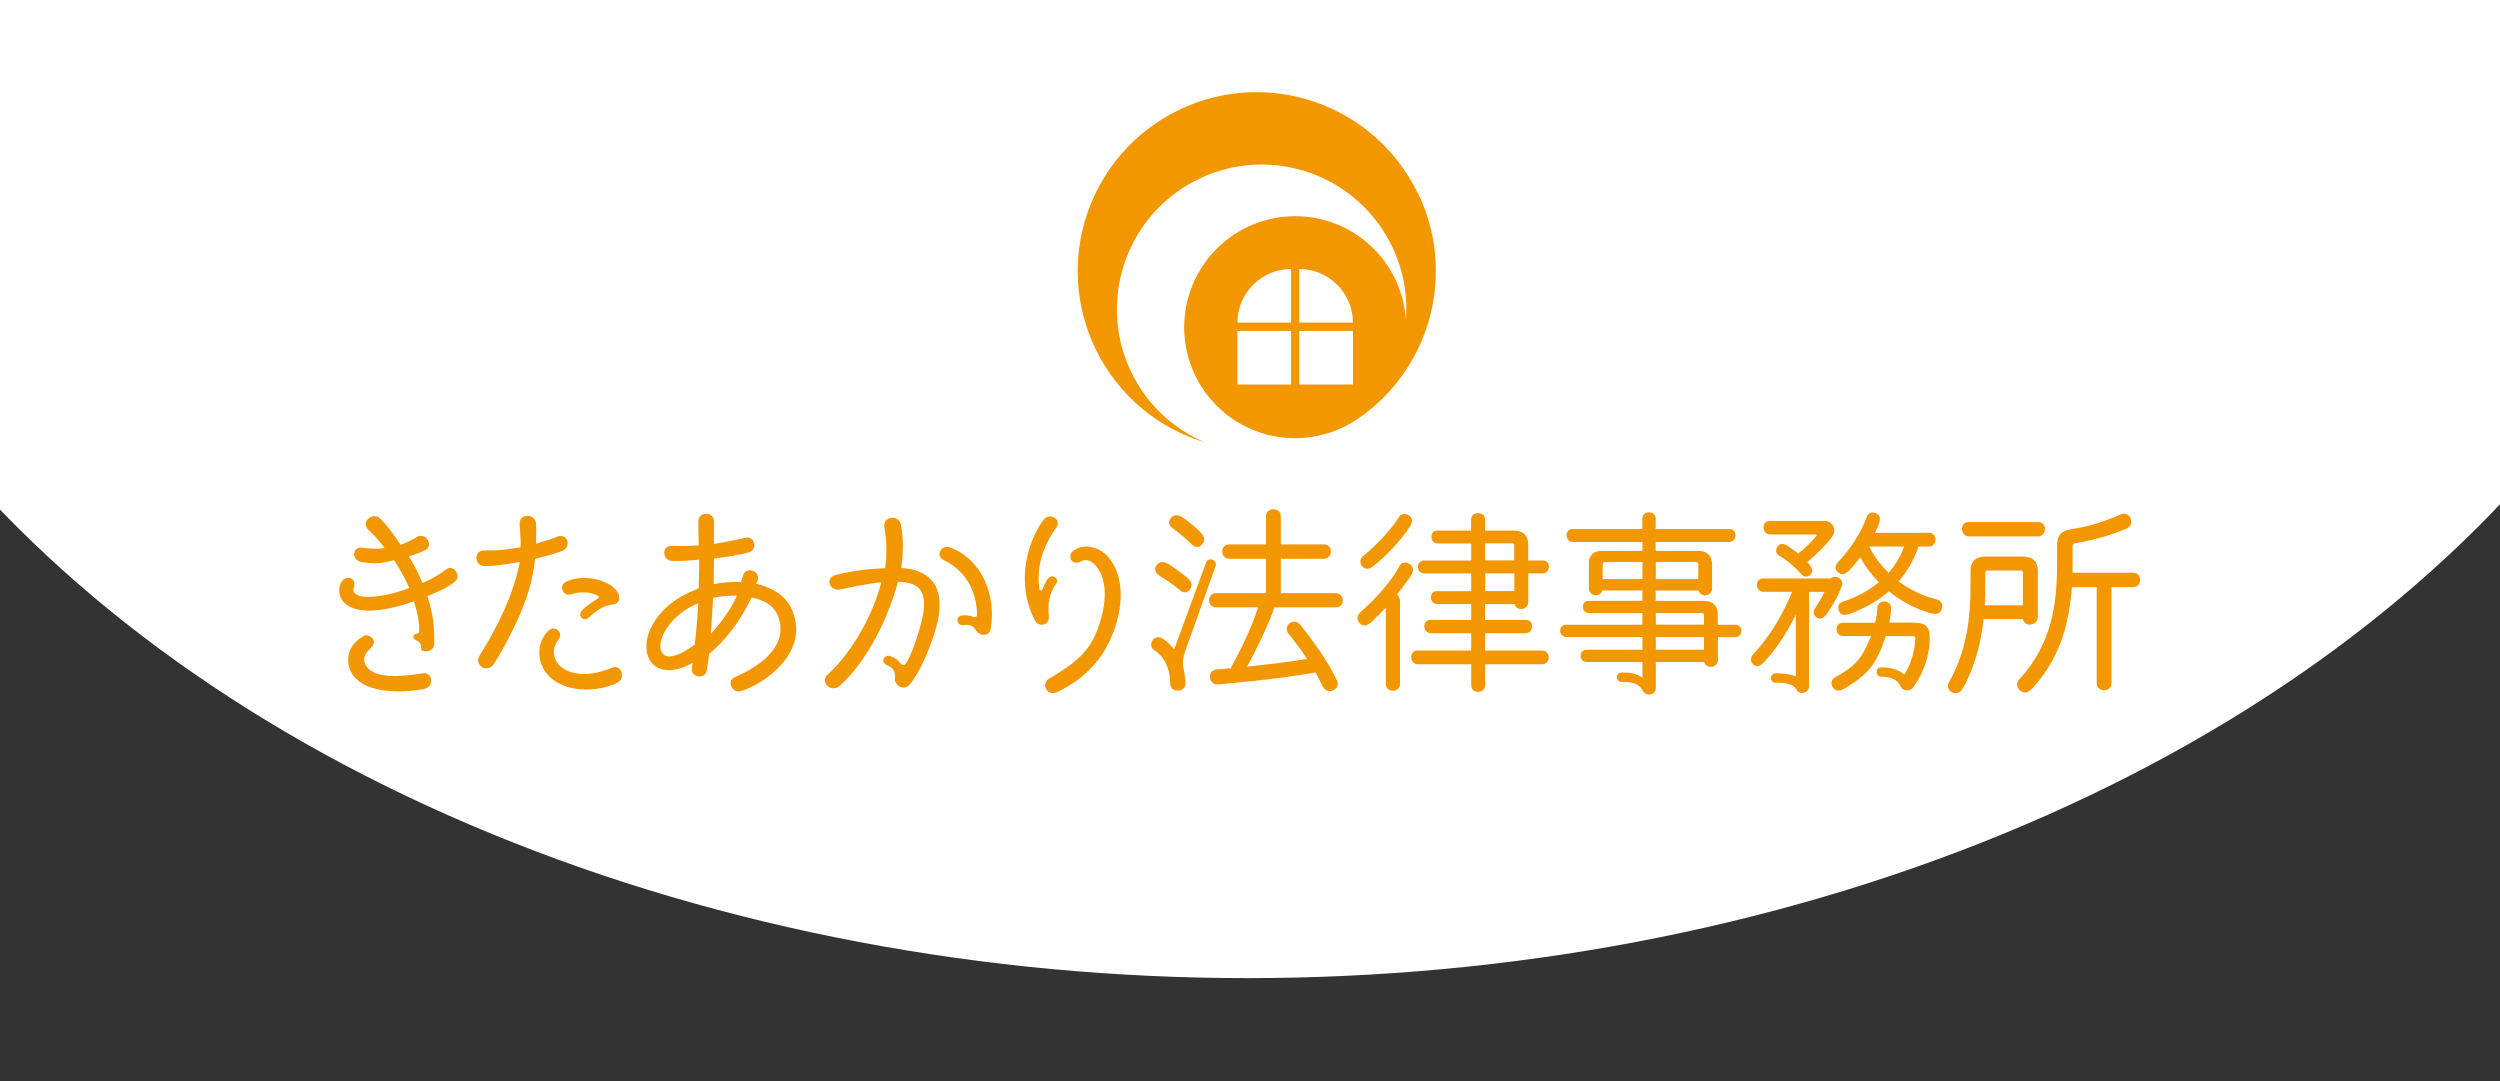 <?xml version="1.0" encoding="UTF-8"?><svg id="_レイヤー_2" xmlns="http://www.w3.org/2000/svg" width="296" height="128" xmlns:xlink="http://www.w3.org/1999/xlink" viewBox="0 0 296 128"><rect x="0" y="0" width="296" height="128" fill="#333333" stroke="none"/><defs><style>.cls-1{fill:none;}.cls-2{clip-path:url(#clippath);}.cls-3{fill:#f29700;}.cls-4{fill:#fff;}</style><clipPath id="clippath"><rect class="cls-1" width="296" height="128"/></clipPath></defs><g id="_トップテキスト"><g><g class="cls-2"><ellipse class="cls-4" cx="147.7" cy="-11.85" rx="179.08" ry="127.66"/></g><g><path class="cls-3" d="M167.84,22.83c-5.12-10.52-17.8-14.9-28.32-9.78-10.52,5.12-14.9,17.8-9.78,28.32,2.7,5.54,7.49,9.38,12.97,11.02-3.25-1.37-6.12-3.74-8.06-7.01-4.84-8.14-2.16-18.65,5.98-23.49,8.14-4.84,18.65-2.16,23.49,5.98,1.87,3.15,2.6,6.66,2.34,10.06-.19-3.07-1.44-6.09-3.78-8.45-5.12-5.15-13.44-5.18-18.59-.06-5.15,5.12-5.18,13.44-.06,18.59,4.31,4.33,10.87,5.02,15.92,2.09-.02,.01-.03,.03-.05,.04,.05-.03,.1-.07,.15-.1,.5-.3,.98-.62,1.45-.98,.03-.02,.06-.04,.09-.06,.03-.03,.06-.05,.1-.08,7.85-5.99,10.67-16.87,6.18-26.09Zm-14.98,22.7h-6.35v-6.35h6.35v6.35Zm0-7.33h-6.35c0-3.49,2.86-6.35,6.35-6.35v6.35Zm7.33,7.33h-6.35v-6.35h6.35v6.35Zm-6.35-7.33v-6.35c3.49,0,6.35,2.86,6.35,6.35h-6.35Z"/><g><path class="cls-3" d="M49.41,75c.15-.02,.25-.12,.22-.25,.03-1.16-.22-2.34-.62-3.55-3.95,1.38-6.21,1.28-7.52,.67-1.31-.62-1.58-1.88-1.11-2.91,.69-1.01,1.88-.52,1.51,.62-.25,.69,.47,1.09,1.65,1.09,1.26,.02,3.18-.37,4.93-1.06-.42-.91-.94-1.92-1.8-3.28-1.51,.37-2.32,.47-3.8,.22-.62-.07-.94-.54-.94-.96,0-.4,.27-.76,.84-.76,.25,.02,.62,.1,1.06,.1,.47,.05,1.01,.05,1.7-.05-.86-1.23-1.75-1.97-2-2.24-.79-.89,.59-2.07,1.48-1.24,.81,.79,1.73,2.02,2.42,3.11,1.28-.47,1.97-.96,2.02-.98,1.03-.47,1.9,1.06,.91,1.6-.4,.2-1.23,.54-1.95,.74,.62,1.01,1.18,2.07,1.6,3.16,.89-.37,1.97-.96,2.79-1.6,.89-.69,1.87,.76,1.08,1.41-.86,.74-1.92,1.18-3.28,1.75,.64,1.92,.89,3.75,.81,5.7-.05,.79-.99,1.01-1.53,.69,0,0,.1-.88-.48-1.11-.69-.28-.52-.85-.02-.84Z"/><path class="cls-3" d="M43.4,77.27c-.37,.52-.42,1.18,.15,1.83,.69,.77,2.02,.94,3.33,.94,1.28-.02,2.57-.22,3.13-.32,1.26-.22,1.45,1.63,.15,1.87-1.95,.37-6.04,.64-7.97-1.19-1.23-1.21-1.28-3.06-.2-4.27,.26-.28,.56-.5,.87-.71,.19-.13,.44-.38,1.01-.03s.4,.86,.31,.99c-.23,.33-.66,.72-.78,.88Z"/><path class="cls-3" d="M65.96,63.54c1.19-.46,1.76,1.12,.7,1.64-.44,.2-.99,.37-1.55,.53-.59,.16-1.22,.31-1.76,.46-.28,2.63-.9,4.39-1.6,6.13-.52,1.34-2.27,4.85-3.35,6.41-.84,1.01-2.3,0-1.61-1.1,2.1-3.34,4-7.18,4.76-11.07-2.67,.44-3.21,.49-4.22,.47-1.16-.01-1.25-1.74-.14-1.82,.66-.06,.92,0,1.43-.03,.52,0,1.33-.1,3-.35,.05-.84,.02-.99-.1-2.76-.07-1.26,1.86-1.33,1.95-.03,.04,.79,0,1.83,0,2.35,.83-.24,1.48-.45,1.9-.59l.6-.23Zm-1.61,15.65c-.74-1.36-.74-3.28,.62-4.54,.74-.69,1.8,.3,1.16,1.06-1.06,1.28-.24,2.64-.24,2.64,.84,1.31,3.16,2.12,6.58,.71,1.11-.47,1.68,1.23,.59,1.78-1.09,.57-2.37,.76-3.38,.79-2.62,.1-4.56-1.01-5.33-2.44Zm4.52-6.86c.25-.31,.58-.57,.94-.83,.33-.23,.7-.46,.97-.63,.16-.08,.15-.32-.06-.37-.95-.47-2.05-.47-3.09-.13-1.03,.31-1.52-1.08-.59-1.5,1.37-.64,3.26-.54,4.6,.07,1.08,.48,1.55,1.1,1.66,1.64,.09,.53-.2,.93-.67,.98-.88,.09-1.66,.41-2.97,1.59-.54,.51-1.29-.24-.8-.82Z"/><path class="cls-3" d="M84.52,64.4s2.44-.39,3.72-.72c1.13-.3,1.53,1.41,.39,1.73-1.28,.35-3.08,.57-4.09,.72,0,.74,0,.91-.05,3.03,1.09-.22,2.2-.29,3.25-.25,.07-.22,.22-.74,.25-.81,.42-1.13,2.07-.44,1.73,.59-.08,.15-.13,.3-.2,.42,1.78,.44,3.48,1.33,4.22,3.01,2.22,5.01-3.06,8.75-5.94,9.69-1.11,.37-1.85-1.21-.77-1.65,3.3-1.41,6.41-3.9,5.06-7.28-.49-1.23-1.68-1.85-3.11-2.14-1.28,2.79-3.26,5.28-5.03,6.68-.05,.44-.12,1.08-.27,1.95-.2,1.16-1.95,.84-1.77-.27l.1-.64c-1.78,1.11-4.17,1.38-5.13-.39-.99-1.85,.07-5.28,3.8-7.45,.64-.37,1.36-.67,2.05-.96,.05-2.52,.05-2.71,.05-3.4-.3,.02-1.7,.2-3.23,.15-1.14-.05-1.23-1.75-.1-1.78,.44-.03,1.28,.1,3.28-.05l-.05-2.81c-.02-1.23,1.85-1.28,1.85-.05v2.69Zm-6.14,12.85c.64,1.11,2.49,.07,3.87-.91,.27-2.02,.3-3.3,.42-4.91-.42,.17-.82,.37-1.19,.59-2.47,1.45-3.8,4-3.11,5.23Zm5.77-2.19c1.43-1.55,2.51-3.18,3.11-4.54-.94-.02-1.95,.07-2.83,.27,0,.35-.25,3.92-.27,4.26Z"/><path class="cls-3" d="M111.14,72.97c-.46,2.56-2.05,6.49-3.47,8.12-.64,.73-1.76,.07-1.71-.73,.05-.94-.17-1.24-1-1.64-.75-.33-.27-1.27,.42-1.04,.67,.23,.83,.39,1.24,.87,.19,.24,.47,.29,.65-.03,.82-1.19,1.85-4.63,2.04-5.86,.44-2.9-.64-3.71-2.99-3.78-1.06,4.03-3.53,9.3-6.9,12.32-1.04,.9-2.37-.46-1.44-1.31,3.14-2.9,5.39-7.24,6.37-10.94-1.43,.09-4.3,.74-4.88,.84-1.33,.23-1.77-1.4-.55-1.71,1.84-.48,3.98-.74,5.87-.8,.25-1.76,.19-3.3-.08-4.89-.22-1.25,1.68-1.54,1.96-.26,.34,1.54,.26,3.78,.03,5.11,3.7,.25,4.96,2.39,4.44,5.74Zm6.15,1.51c-.18,.94-1.27,.81-1.65,.26-.47-.69-.75-.84-1.6-.73-.78,.08-.97-1-.19-1.13,.68-.08,.88,0,1.47,.18,.18,.05,.37-.08,.36-.25,0-2.12-.89-5.05-3.93-6.49-1.06-.5-.33-1.9,.75-1.5,3.82,1.43,5.5,5.78,4.79,9.66Z"/><path class="cls-3" d="M122.58,73.52c-1.04-1.85-1.41-4.17-1.18-6.26,.25-2.42,1.31-4.66,2.22-5.8,.78-.79,2.1,.07,1.45,.99-1.8,2.54-2.35,4.98-2,7.32,.02,.17,.27,.2,.35,.02,.44-1.06,.56-1.17,.71-1.34,.54-.57,1.33,.12,.91,.69-.76,1.01-1.03,2.3-.86,3.83,.12,1.09-1.19,1.31-1.61,.54Zm1.68,6.8c4.17-2.42,5.18-3.97,6.12-7.1,.59-2.12,.71-4.64-.62-6.22-.47-.57-1.14-.89-1.8-.52-1.01,.57-1.63-.59-.94-1.21,1.16-1.01,3.11-.57,4.19,.67,1.72,2.02,1.77,5,1.01,7.72-.94,3.21-2.79,6.21-7,8.26-1.24,.62-2.07-.96-.96-1.6Z"/><path class="cls-3" d="M140.27,77.27c-.52,1.48,.08,2.07,.08,3.67,0,1.11-1.8,1.11-1.8,0,0-2.84-1.73-3.85-1.8-3.9-.99-.54-.2-2.02,.81-1.48,.05,.02,.77,.42,1.46,1.33l3.77-10.26c.27-.76,1.41-.34,1.13,.42l-3.65,10.21Zm-.47-7.32c-.79-.62-1.28-1.04-2.47-1.75-.59-.37-.66-.84-.45-1.21,.55-.86,1.46-.25,2,.15,.4,.27,.82,.59,1.19,.86,.69,.52,1.38,1.04,.79,1.83-.25,.32-.66,.44-1.06,.12Zm1.28-5.52c-.74-.79-2.25-1.88-2.25-1.9-.47-.32-.49-.79-.24-1.13,.59-.84,1.45-.15,1.9,.2,.32,.25,.86,.69,1.26,1.04,.64,.59,1.23,1.23,.49,1.9-.3,.3-.77,.32-1.16-.1Zm9.79,7.47c-.32,1.26-2.17,5.2-3.23,7.03,2.1-.22,4.81-.52,7.13-.91-.79-1.21-1.92-2.64-2.15-2.91-.87-.99,.52-2.02,1.26-1.21,1.13,1.33,2.8,3.67,3.67,5.23l.71,1.36c.6,1.06-1.01,1.92-1.63,.81-.79-1.5-.61-1.21-.88-1.68-4.71,.86-11.27,1.38-11.54,1.41-1.18,.07-1.31-1.68-.15-1.77l1.65-.13c.99-1.85,2.37-4.46,3.25-7.22h-4.98c-1.08,0-1.11-1.68-.02-1.68h5.94v-4.07h-4.34c-1.11,0-1.13-1.7-.05-1.7h4.39v-3.35c0-1.09,1.75-1.09,1.75,0v3.35h5.13c1.08,0,1.06,1.7-.05,1.7h-5.08v4.07h6.51c1.04,0,1.13,1.68,.02,1.68h-7.32Z"/><path class="cls-3" d="M164.08,71.94c-.86,.91-.42,.44-1.04,1.06-.72,.69-1.35,1.5-2.07,.77-.3-.32-.37-.81,.05-1.23,.69-.66,3.16-2.76,4.64-5.45,.27-.54,.79-.57,1.18-.35,.94,.54,.22,1.43-.17,1.97-.37,.54-.86,1.18-1.28,1.7,.24,.15,.37,.42,.37,.72v9.86c0,1.06-1.68,1.06-1.68,0v-9.05Zm2.47-9.03c-.57,.79-1.63,2.1-3.21,3.5-.71,.62-1.46,1.38-2.1,.59-.24-.34-.27-.84,.18-1.18,2.81-2.32,4.19-4.54,4.19-4.56,.3-.49,.79-.49,1.16-.27,.81,.52,.27,1.23-.22,1.92Zm16.15,3.45c.96,0,.89,1.53-.07,1.53h-1.68v3.38c0,.96-1.4,1.18-1.63,.25h-3.48v1.88h4.84c1.01,0,.93,1.58-.08,1.58h-4.76v2.04h6.74c1.03,.02,1.08,1.63-.03,1.63h-6.71v2.49c0,1.04-1.65,1.04-1.65,0v-2.49h-6.29c-1.04,0-1.11-1.63-.07-1.63h6.36v-2.04h-4.76c-1.01,0-1.08-1.58-.07-1.58h4.83v-1.88h-4c-.99,0-1.04-1.53-.07-1.53h4.07v-2.09h-5.55c-.99,0-1.01-1.53-.05-1.53h5.6v-2.02h-3.95c-.96,0-1.04-1.53-.08-1.53h4.02v-1.31c0-1.01,1.65-1.01,1.65,0v1.31h3.43c.93,0,1.68,.47,1.68,1.65v1.9h1.75Zm-3.4-1.78c0-.15-.1-.25-.25-.25h-3.21v2.02h3.45v-1.78Zm0,3.31h-3.45v2.09h3.45v-2.09Z"/><path class="cls-3" d="M203.4,75.42v2.71c0,.94-1.36,1.16-1.63,.25h-5.72v3.06c0,.84-1.13,1.11-1.55,.34-.52-1.01-1.61-1.04-2.5-1.04-.74,0-.74-1.11,0-1.11,.94,0,1.54,.03,2.47,.6v-1.85h-6.61c-.94,0-.96-1.45-.02-1.45h6.63v-1.51h-9.03c-.94,0-.96-1.45-.03-1.45h9.05v-1.38h-6.34c-.91,0-.96-1.45-.02-1.45h6.36v-1.23h-4.74c-.27,.91-1.6,.69-1.6-.27v-2.93c0-1.13,.74-1.48,1.5-1.48h4.84v-1.06h-8.24c-.96,0-.99-1.53-.03-1.53h8.26v-1.24c0-.99,1.58-.99,1.58,0v1.24h8.71c.99-.05,1.01,1.53-.05,1.53h-8.66v1.06h5.1c.86,0,1.58,.49,1.58,1.58v2.84c0,.96-1.36,1.18-1.6,.27h-5.08v1.23h5.77c.86,0,1.58,.49,1.58,1.55v1.28h2.1c.94,0,.94,1.45,0,1.45h-2.1Zm-8.93-8.88h-4.47c-.12,0-.24,.12-.24,.25v1.77h4.71v-2.02Zm6.61,.25c0-.12-.1-.25-.22-.25h-4.81v2.02h5.03v-1.77Zm.67,6.04c0-.15-.12-.25-.25-.25h-5.45v1.38h5.7v-1.13Zm0,2.59h-5.7v1.51h5.7v-1.51Z"/><path class="cls-3" d="M216.75,68.49c.64-.54,1.63,.12,1.31,.91-.32,.91-.79,1.78-1.31,2.59-.49,.77-.96,1.6-1.7,1.09-.32-.22-.44-.64-.17-1.03,.2-.32,.67-.96,1.14-1.97h-1.83v11.17c0,.84-1.19,1.13-1.53,.32-.37-.59-1.21-.74-2.42-.74-.74,0-.74-1.11,0-1.11,.59,0,1.7,.05,2.39,.37v-7.32c-1.11,2.22-2.12,3.72-3.28,5.08-.59,.69-1.16,1.41-1.82,.76-.27-.27-.35-.72,.05-1.14,2.02-2.17,3.45-4.61,4.61-7.4h-3.38c-1.01,0-1.08-1.58-.07-1.58h8.01Zm-.64-6.81c.69,0,1.51,.94,.79,1.9-.72,.99-1.65,1.88-2.91,2.98,.29,.34,.96,.99,.29,1.55-.29,.22-.66,.25-.98-.1-.84-.89-1.5-1.53-2.59-2.19-.02-.02-.05-.02-.05-.02-.42-.25-.44-.67-.25-1.01,.45-.76,1.14-.25,1.8,.22,.24,.17,.49,.37,.69,.54,.81-.64,1.5-1.31,2.17-2.1,.07-.1,.05-.17-.1-.17h-5.38c-1.01,0-1.08-1.6-.07-1.6h6.59Zm10.66,12.06c1.06,0,1.7,.37,1.7,1.68,0,.69,0,3.31-1.97,5.99-.42,.54-1.31,.4-1.53-.25-.37-.79-1.28-1.04-2.24-1.04-.71,0-.71-1.11,0-1.11,.64,0,2,.12,2.74,.89,.99-1.68,1.23-3.06,1.31-4.34,0-.15-.13-.25-.25-.25h-3.25c-.99,3.06-1.94,4.33-4.18,5.78-.84,.54-1.65,1.09-2.14,.2-.2-.37-.15-.84,.34-1.11,2.22-1.21,3.17-2.13,4.23-4.87h-3.28c-1.06,0-1.08-1.58-.07-1.58h3.85c.12-.54,.22-1.14,.24-1.73,.03-.54,.45-.79,.84-.79,.42,.03,.81,.3,.81,.84-.03,.3-.05,.59-.1,.91-.03,.27-.07,.52-.12,.76h3.08Zm.37-9.03c-.42,1.33-1.16,2.74-2.34,4.14,2.22,1.58,3.8,1.92,4.51,2.12,.57,.17,.74,.64,.62,1.06-.27,1.01-1.26,.64-2.2,.3-1.41-.52-2.88-1.33-4.09-2.32-1.31,1.13-2.54,1.8-3.8,2.34-.91,.4-1.85,.84-2.15-.12-.12-.39,0-.81,.49-.99,1.63-.54,2.93-1.21,4.27-2.29-.91-.94-1.68-2-2.2-2.96-.32,.44-.61,.76-.84,1.04-.57,.67-1.16,1.33-1.83,.69-.3-.27-.37-.72,0-1.11,1.46-1.58,2.71-3.38,3.43-5.38,.2-.52,.64-.64,1.01-.49,.99,.34,.47,1.31-.02,2.34h6.39c1.06,0,1.01,1.63-.02,1.63h-1.23Zm-5.82,0c.39,.86,1.21,2.07,2.3,3.11,.79-.94,1.43-1.95,1.82-3.11h-4.12Z"/><path class="cls-3" d="M241.27,73.05c0,1.04-1.55,1.26-1.75,.25h-4.66c-.25,2.17-.76,4.76-1.97,7.25-.44,.94-.91,1.92-1.85,1.38-.37-.22-.57-.69-.27-1.18,2.76-4.83,2.54-10.06,2.54-13.1,0-1.36,.79-1.75,1.75-1.75h4.44c.99,0,1.78,.39,1.78,1.77v5.38Zm.05-11.24c1.11,0,1.06,1.7-.03,1.7h-8.14c-1.09,0-1.16-1.7-.07-1.7h8.24Zm-1.8,5.99c0-.15-.12-.25-.25-.25h-3.97c-.12,0-.25,.1-.25,.25,0,.07,.03,2.49-.05,3.87h4.51v-3.87Zm13.07,.02c1.09,0,1.06,1.7-.02,1.7h-2.57v11.39c0,1.09-1.75,1.09-1.75,0v-11.39h-2.94c-.32,4.29-1.38,7.97-4,11.2-.67,.84-1.36,1.75-2.19,.99-.34-.32-.45-.84-.03-1.28,3.92-4.24,4.47-9.1,4.47-13.74v-2.1c0-1.26,.49-1.75,1.78-1.95,2.19-.35,3.7-.86,5.75-1.73,1.11-.49,1.78,1.18,.74,1.65-1.8,.81-4.17,1.43-6.19,1.78-.13,.02-.25,.15-.25,.27,0,2.22,.02,2.51,0,3.2h7.2Z"/></g></g></g></g></svg>